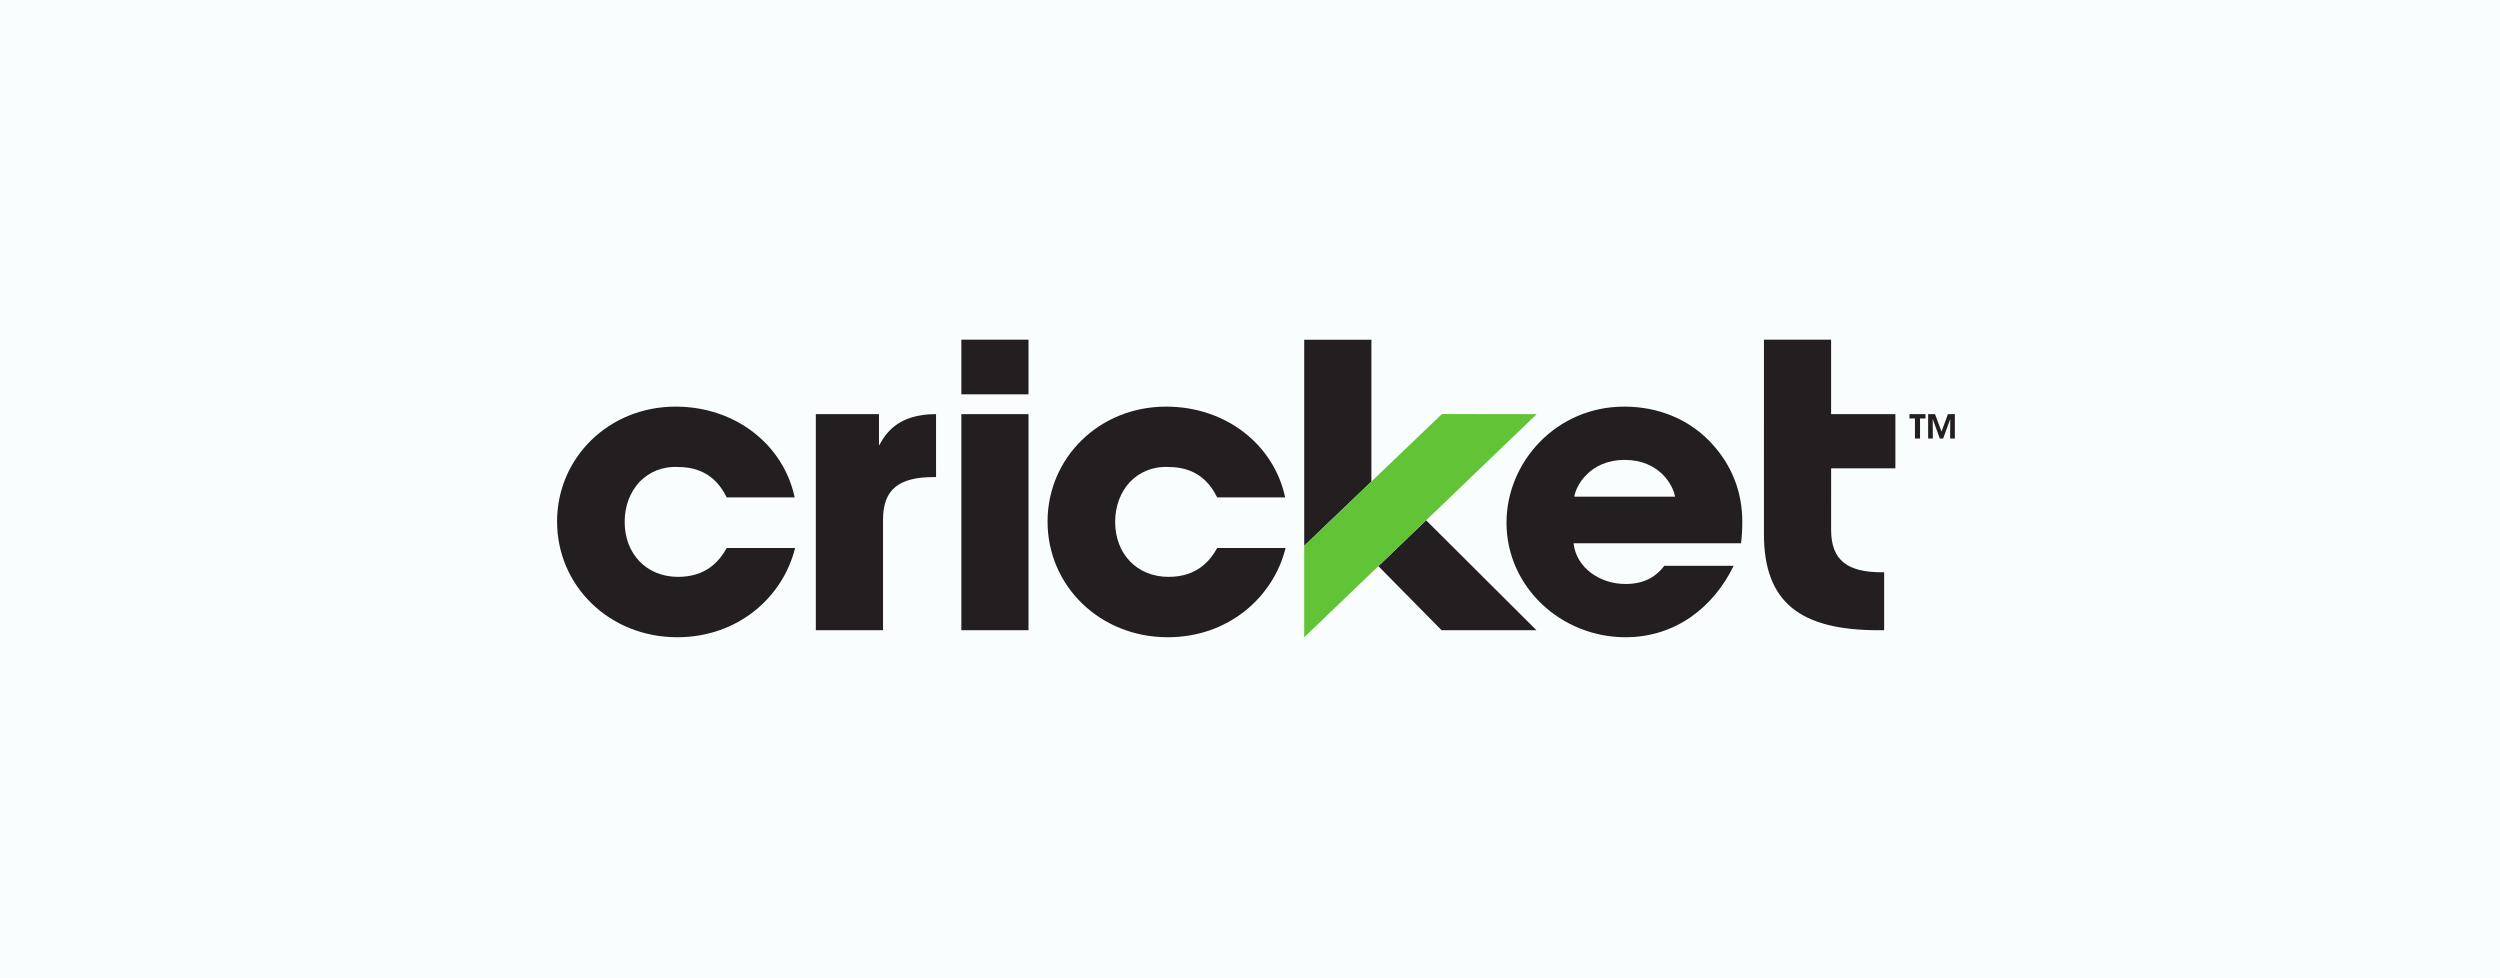 <svg width="184" height="72" viewBox="0 0 184 72" fill="none" xmlns="http://www.w3.org/2000/svg">
<rect width="184" height="72" fill="#F9FDFE"/>
<g clip-path="url(#clip0_1539_10311)">
<path d="M100.935 25.003H95.99V40.171L100.935 35.441V25.003Z" fill="#231F20"/>
<path d="M101.448 41.668L106.1 46.385H113.084L104.962 38.293L101.448 41.668Z" fill="#231F20"/>
<path d="M140.939 30.798H140.536V30.48H141.716V30.798H141.314V32.275H140.939V30.798ZM141.911 32.275V30.48H142.418L142.896 31.767L143.368 30.48H143.877V32.275H143.528L143.538 30.836L143.017 32.275H142.77L142.247 30.836L142.257 32.275H141.911Z" fill="#231F20"/>
<path d="M115.815 39.984C115.998 41.742 117.701 42.981 119.637 42.981C121.097 42.981 121.938 42.38 122.494 41.643H127.596C126.135 44.666 123.337 46.901 119.637 46.901C114.9 46.901 110.878 43.203 110.878 38.471C110.878 34.027 114.513 29.927 119.548 29.927C122.081 29.927 124.256 30.873 125.805 32.45C127.498 34.197 128.234 36.251 128.234 38.411C128.234 38.931 128.21 39.435 128.138 39.984H115.815ZM123.282 36.556C123.159 35.738 122.14 33.849 119.578 33.849C117.015 33.849 115.986 35.746 115.87 36.556H123.282Z" fill="#231F20"/>
<path d="M94.619 40.335C93.724 43.949 90.417 46.901 85.948 46.901C80.942 46.901 77.1 43.116 77.1 38.385C77.1 33.712 80.883 29.927 85.829 29.927C90.209 29.927 93.754 32.708 94.589 36.608H89.584C89.047 35.518 88.063 34.371 86.008 34.371C84.845 34.314 83.863 34.744 83.147 35.489C82.462 36.235 82.075 37.266 82.075 38.413C82.075 40.737 83.654 42.457 86.008 42.457C88.063 42.457 89.047 41.31 89.584 40.335H94.619Z" fill="#231F20"/>
<path d="M134.771 34.468H139.5V30.48H134.769V25.002H129.827L129.825 39.298C129.825 44.368 132.527 46.385 138.27 46.385H138.673V42.119H138.494C135.963 42.119 134.77 41.23 134.77 38.994L134.771 34.468Z" fill="#231F20"/>
<path d="M60.045 30.48H64.693V32.8C65.17 31.94 66.034 30.478 68.893 30.478V35.114H68.715C66.183 35.114 64.991 36.003 64.991 38.24V46.385H60.045L60.045 30.48Z" fill="#231F20"/>
<path d="M58.518 40.335C57.625 43.949 54.317 46.901 49.848 46.901C44.843 46.901 41 43.116 41 38.385C41 33.712 44.783 29.927 49.729 29.927C54.109 29.927 57.655 32.708 58.488 36.608H53.484C52.947 35.518 51.964 34.371 49.908 34.371C48.745 34.314 47.762 34.744 47.047 35.489C46.363 36.235 45.975 37.266 45.975 38.413C45.975 40.737 47.554 42.457 49.908 42.457C51.964 42.457 52.947 41.31 53.484 40.335H58.518Z" fill="#231F20"/>
<path d="M70.755 25H75.697V29.021H70.755V25ZM70.755 30.48H75.697V46.385H70.755V30.48Z" fill="#231F20"/>
<path d="M106.122 30.477L95.99 40.171V46.906L113.105 30.479L106.122 30.477Z" fill="#61C336"/>
</g>
<defs>
<clipPath id="clip0_1539_10311">
<rect width="103" height="22" fill="white" transform="translate(41 25)"/>
</clipPath>
</defs>
</svg>
